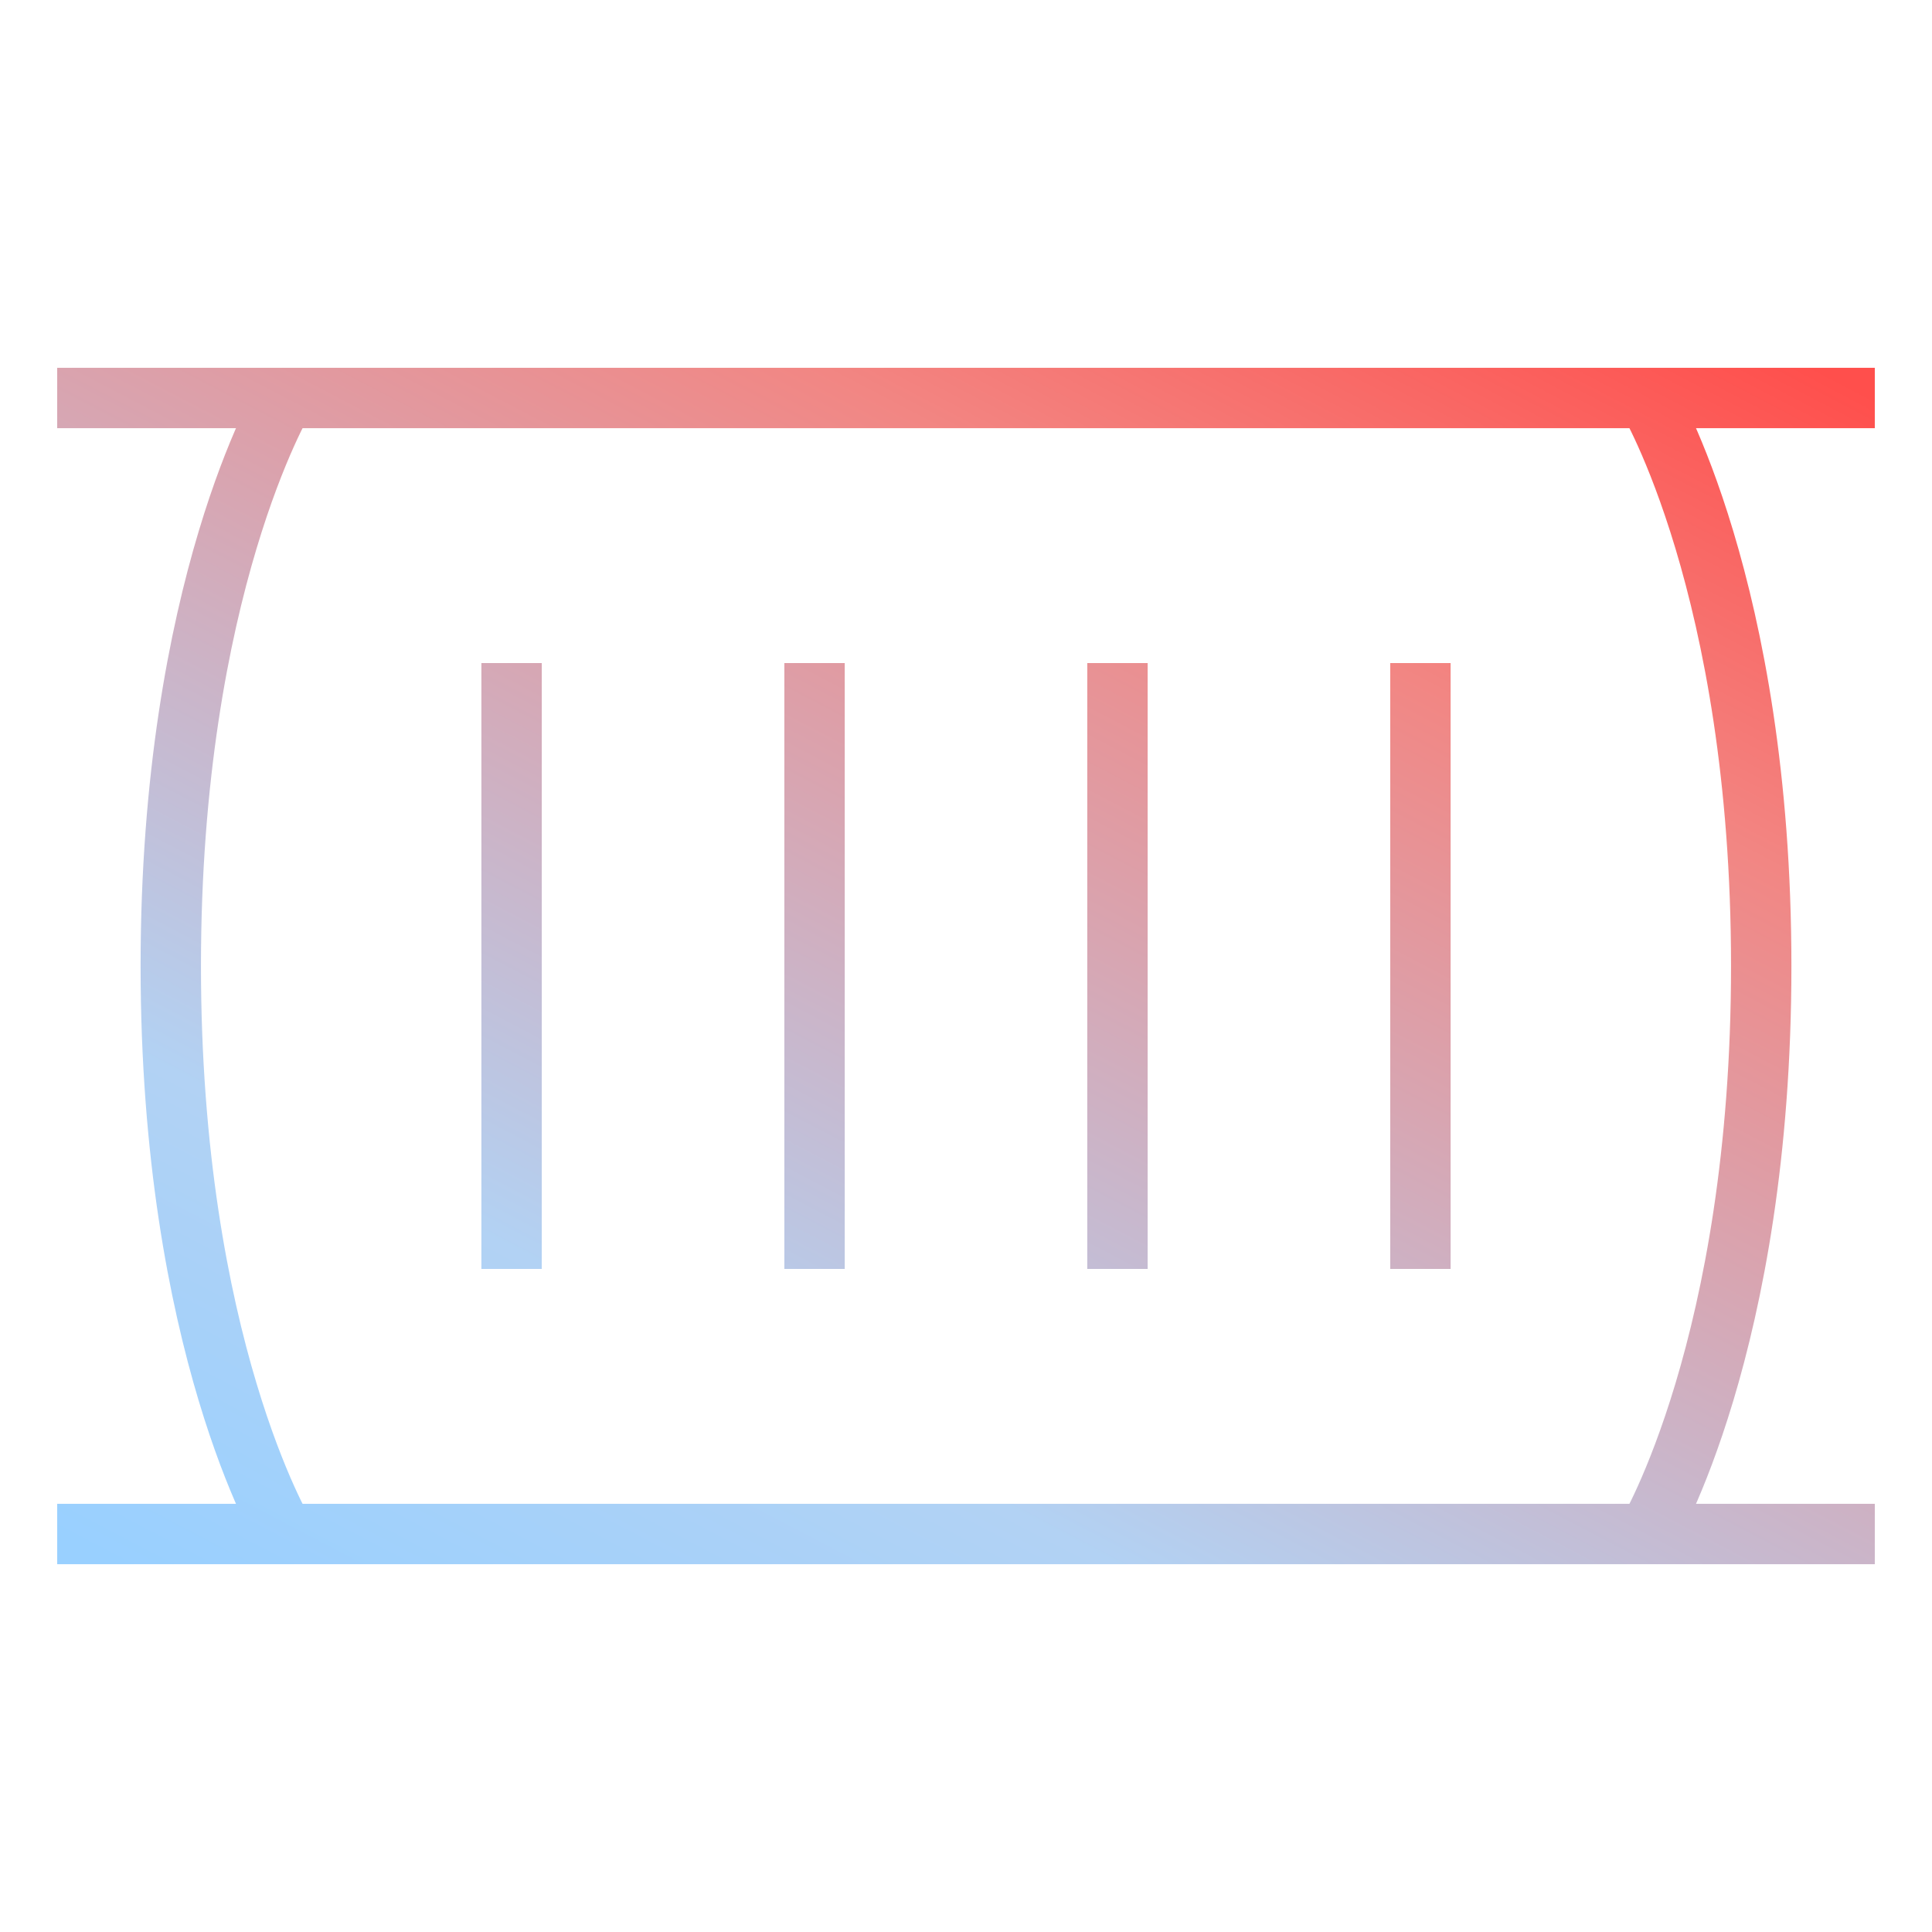 <svg xmlns="http://www.w3.org/2000/svg" fill="none" viewBox="0 0 48 48" height="48" width="48">
<path stroke-width="1.5" stroke="url(#paint0_linear_19662_5747)" d="M27.763 16.474V31.526M20.237 16.474V31.526M12.71 16.474V31.526M35.29 16.474V31.526M1.421 9.888H46.579M1.421 38.112H46.579M7.066 9.888H40.934C40.934 9.888 43.757 14.592 43.757 24C43.757 33.408 40.934 38.112 40.934 38.112H7.066C7.066 38.112 4.243 33.408 4.243 24C4.243 14.592 7.066 9.888 7.066 9.888Z"></path>
<defs>
<linearGradient gradientUnits="userSpaceOnUse" y2="2.727" x2="32.877" y1="43.434" x1="11.605" id="paint0_linear_19662_5747">
<stop stop-color="#99D0FF"></stop>
<stop stop-color="#B2D2F4" offset="0.25"></stop>
<stop stop-color="#F28683" offset="0.75"></stop>
<stop stop-color="#FF4F4C" offset="1"></stop>
</linearGradient>
</defs>
</svg>
